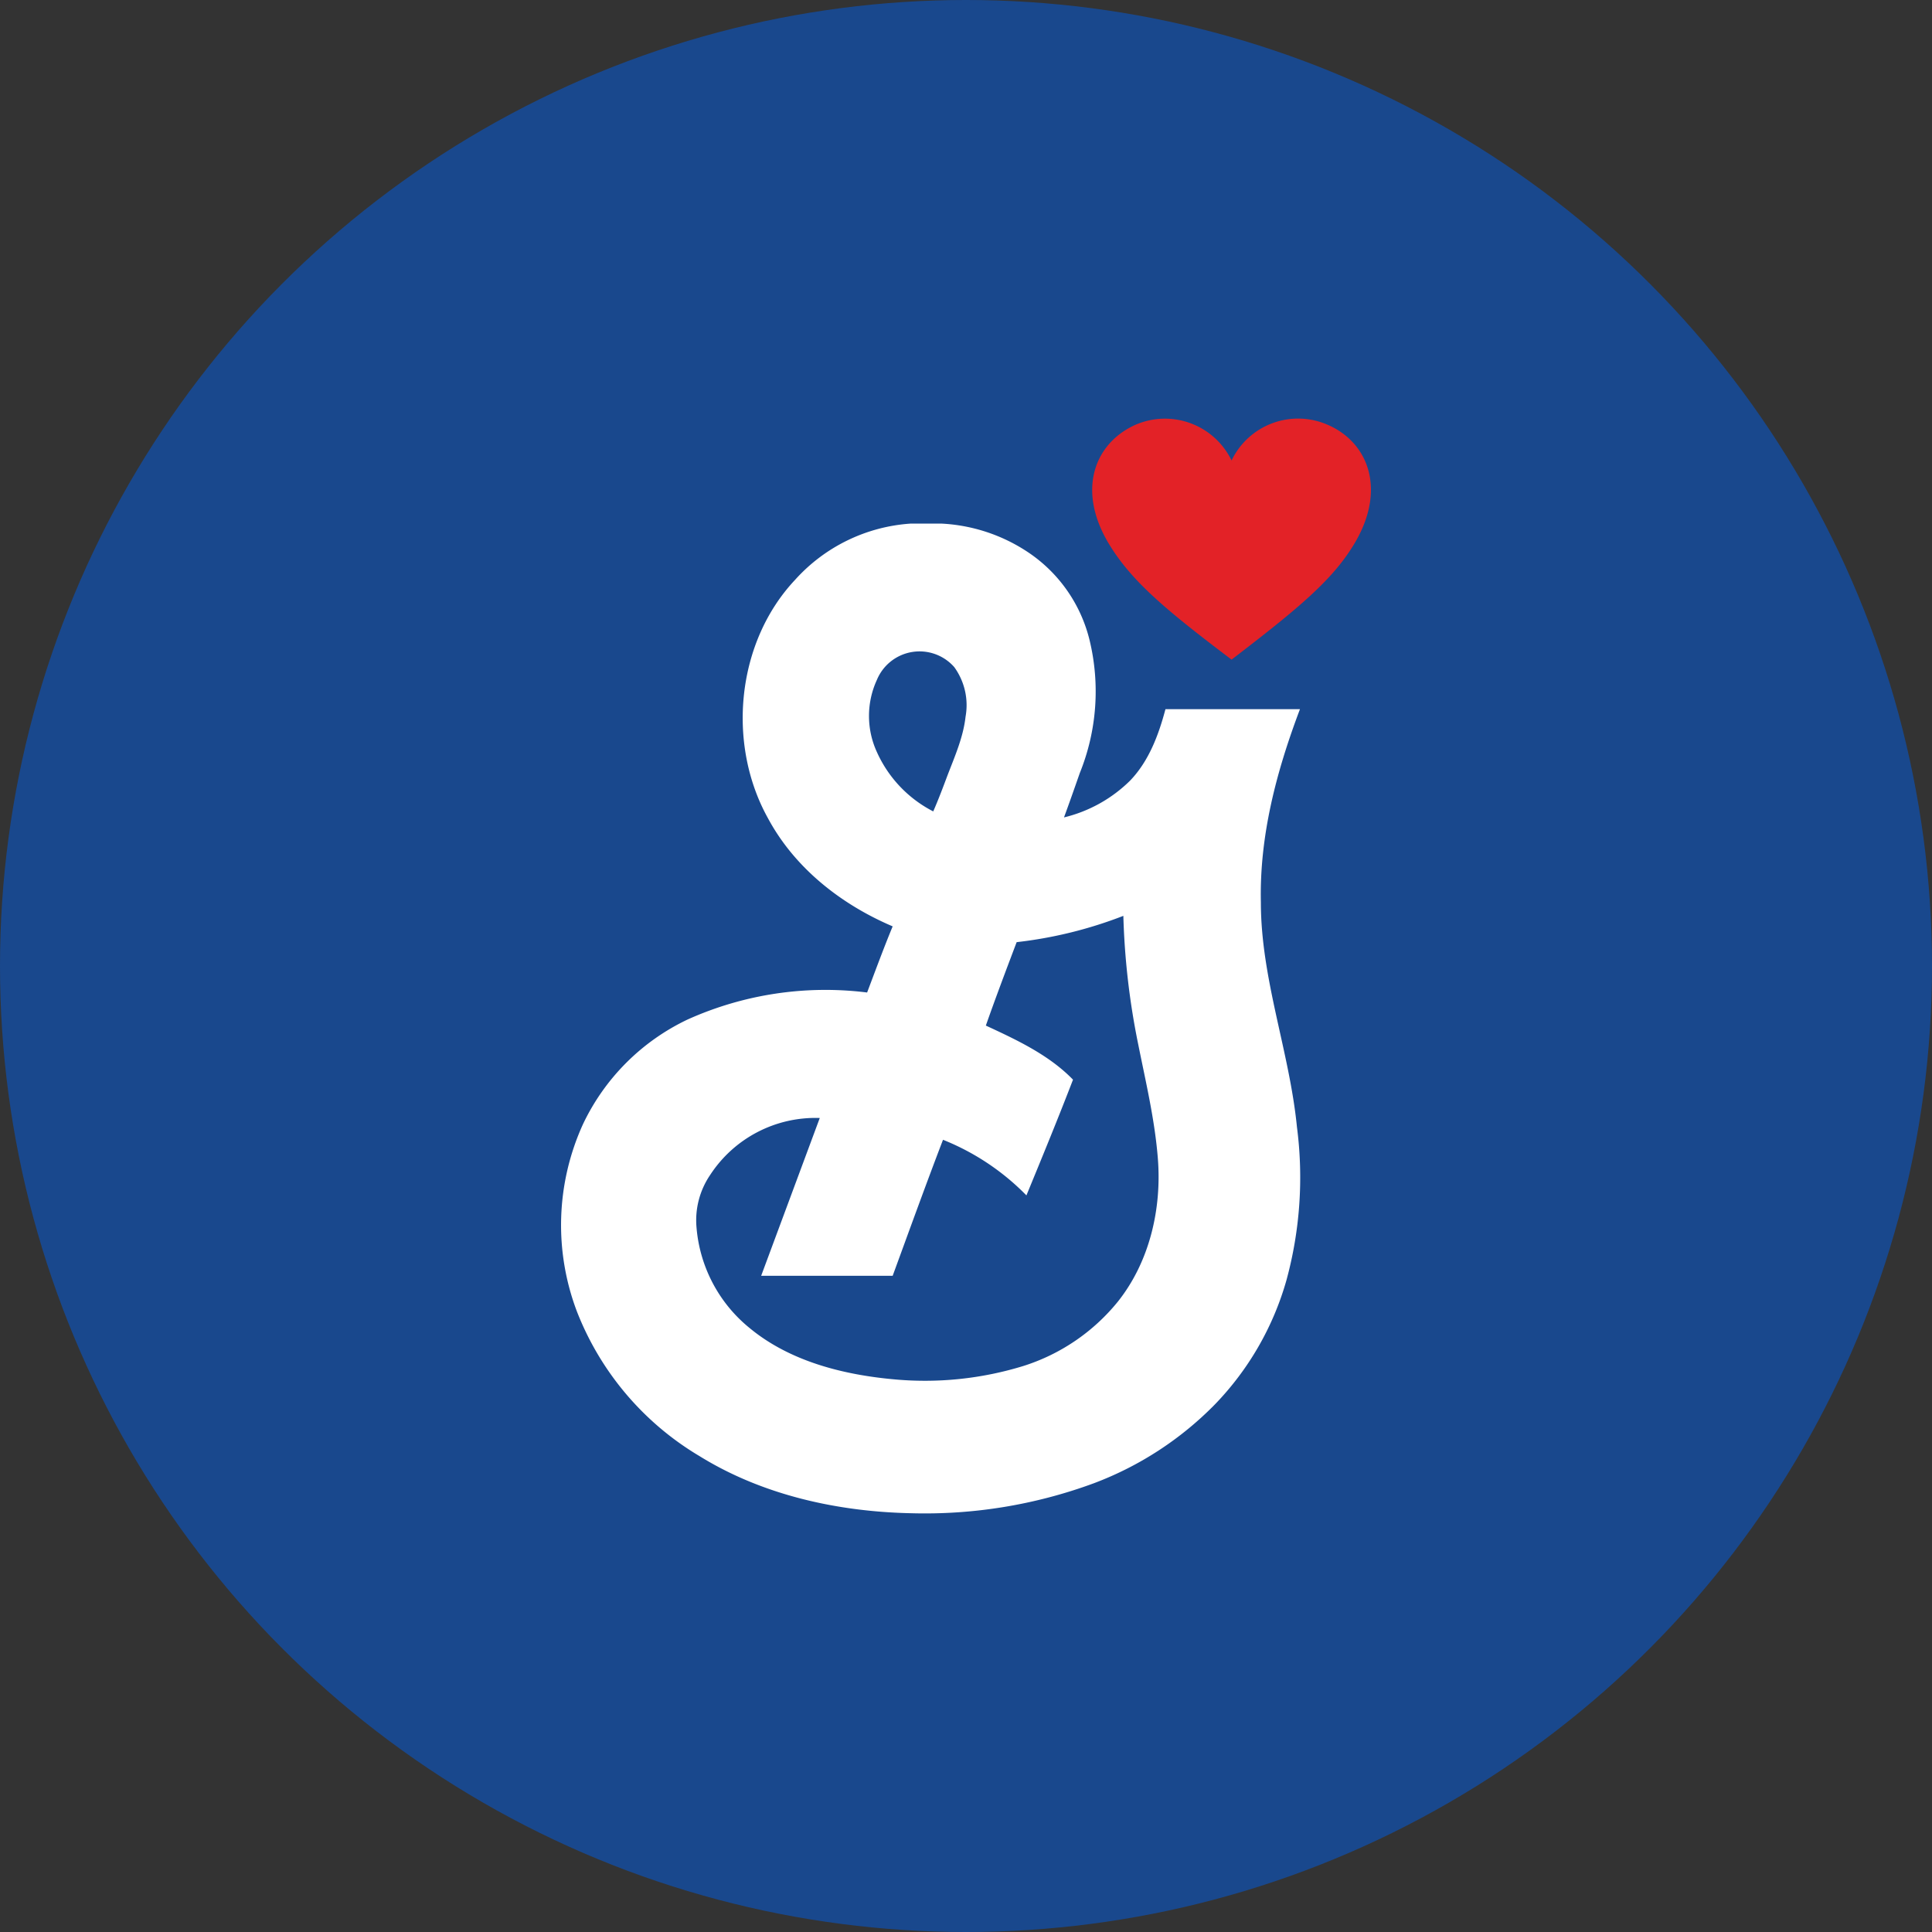 <?xml version='1.0' encoding='utf-8'?>
<svg xmlns="http://www.w3.org/2000/svg" id="Layer_1" data-name="Layer 1" viewBox="0 0 300 300" width="300" height="300"><rect x="0" y="0" width="300" height="300" fill="#333333" stroke="none"/><defs><clipPath id="bz_circular_clip"><circle cx="150.0" cy="150.0" r="150.0" /></clipPath></defs><g clip-path="url(#bz_circular_clip)"><title>GIS_Mark_Composit_Light</title><rect x="-0.5" y="-0.5" width="301" height="301" fill="#19488d" /><path d="M141.414,81.304h4.784a26.622,26.622,0,0,1,13.419,4.434,22.96,22.96,0,0,1,9.568,13.652,33.816,33.816,0,0,1-1.517,20.653c-.817,2.334-1.634,4.667-2.45,6.884a21.896,21.896,0,0,0,10.268-5.718c2.917-3.034,4.434-7.118,5.484-11.085h20.886c-3.617,9.568-6.301,19.603-6.068,29.988,0,11.902,4.434,23.103,5.601,34.888a60.66,60.66,0,0,1-1.634,23.803,45.614,45.614,0,0,1-11.085,19.253,51.924,51.924,0,0,1-18.786,12.252,75.811,75.811,0,0,1-28.354,4.667c-11.435-.233-23.103-2.8-32.905-8.868A45.222,45.222,0,0,1,89.606,203.705a37.77,37.77,0,0,1,.933-29.171,34.201,34.201,0,0,1,16.219-16.219,52.142,52.142,0,0,1,27.887-4.201c1.284-3.384,2.567-6.884,3.967-10.268-7.934-3.384-15.169-8.985-19.369-16.802-6.418-11.552-4.901-27.304,4.201-36.989a26.498,26.498,0,0,1,17.969-8.751m-5.251,24.27a13.414,13.414,0,0,0,0,11.202,19.182,19.182,0,0,0,8.751,9.218c.817-1.867,1.517-3.734,2.217-5.601,1.167-3.034,2.45-5.951,2.8-9.101a10.066,10.066,0,0,0-1.75-7.701,7.172,7.172,0,0,0-12.018,1.984m21.703,40.723c-1.634,4.317-3.267,8.635-4.784,12.952,4.784,2.217,9.801,4.551,13.535,8.401-2.334,6.068-4.784,12.018-7.234,17.969a37.656,37.656,0,0,0-12.952-8.635c-2.684,7.001-5.251,14.119-7.818,21.12H118.193l9.101-24.504a19.523,19.523,0,0,0-17.036,8.868,12.502,12.502,0,0,0-2.1,8.168,22.474,22.474,0,0,0,8.168,15.519c6.301,5.251,14.702,7.351,22.753,8.051a51.943,51.943,0,0,0,19.836-2.1,30.856,30.856,0,0,0,14.702-10.035c4.901-6.184,6.768-14.352,6.184-22.053-.467-6.068-1.867-11.902-3.034-17.736a114.959,114.959,0,0,1-2.334-20.07,66.254,66.254,0,0,1-16.569,4.084" fill="#fff" /><path d="M191.237,102.424c10.502-8.051,15.869-12.485,19.253-18.319,4.784-8.285,1.867-15.402-4.201-18.086a11.452,11.452,0,0,0-15.052,5.484,11.49,11.49,0,0,0-15.052-5.484c-6.068,2.8-8.985,9.801-4.201,18.086,3.501,5.951,8.751,10.385,19.253,18.319" fill="#e32227" /></g></svg>